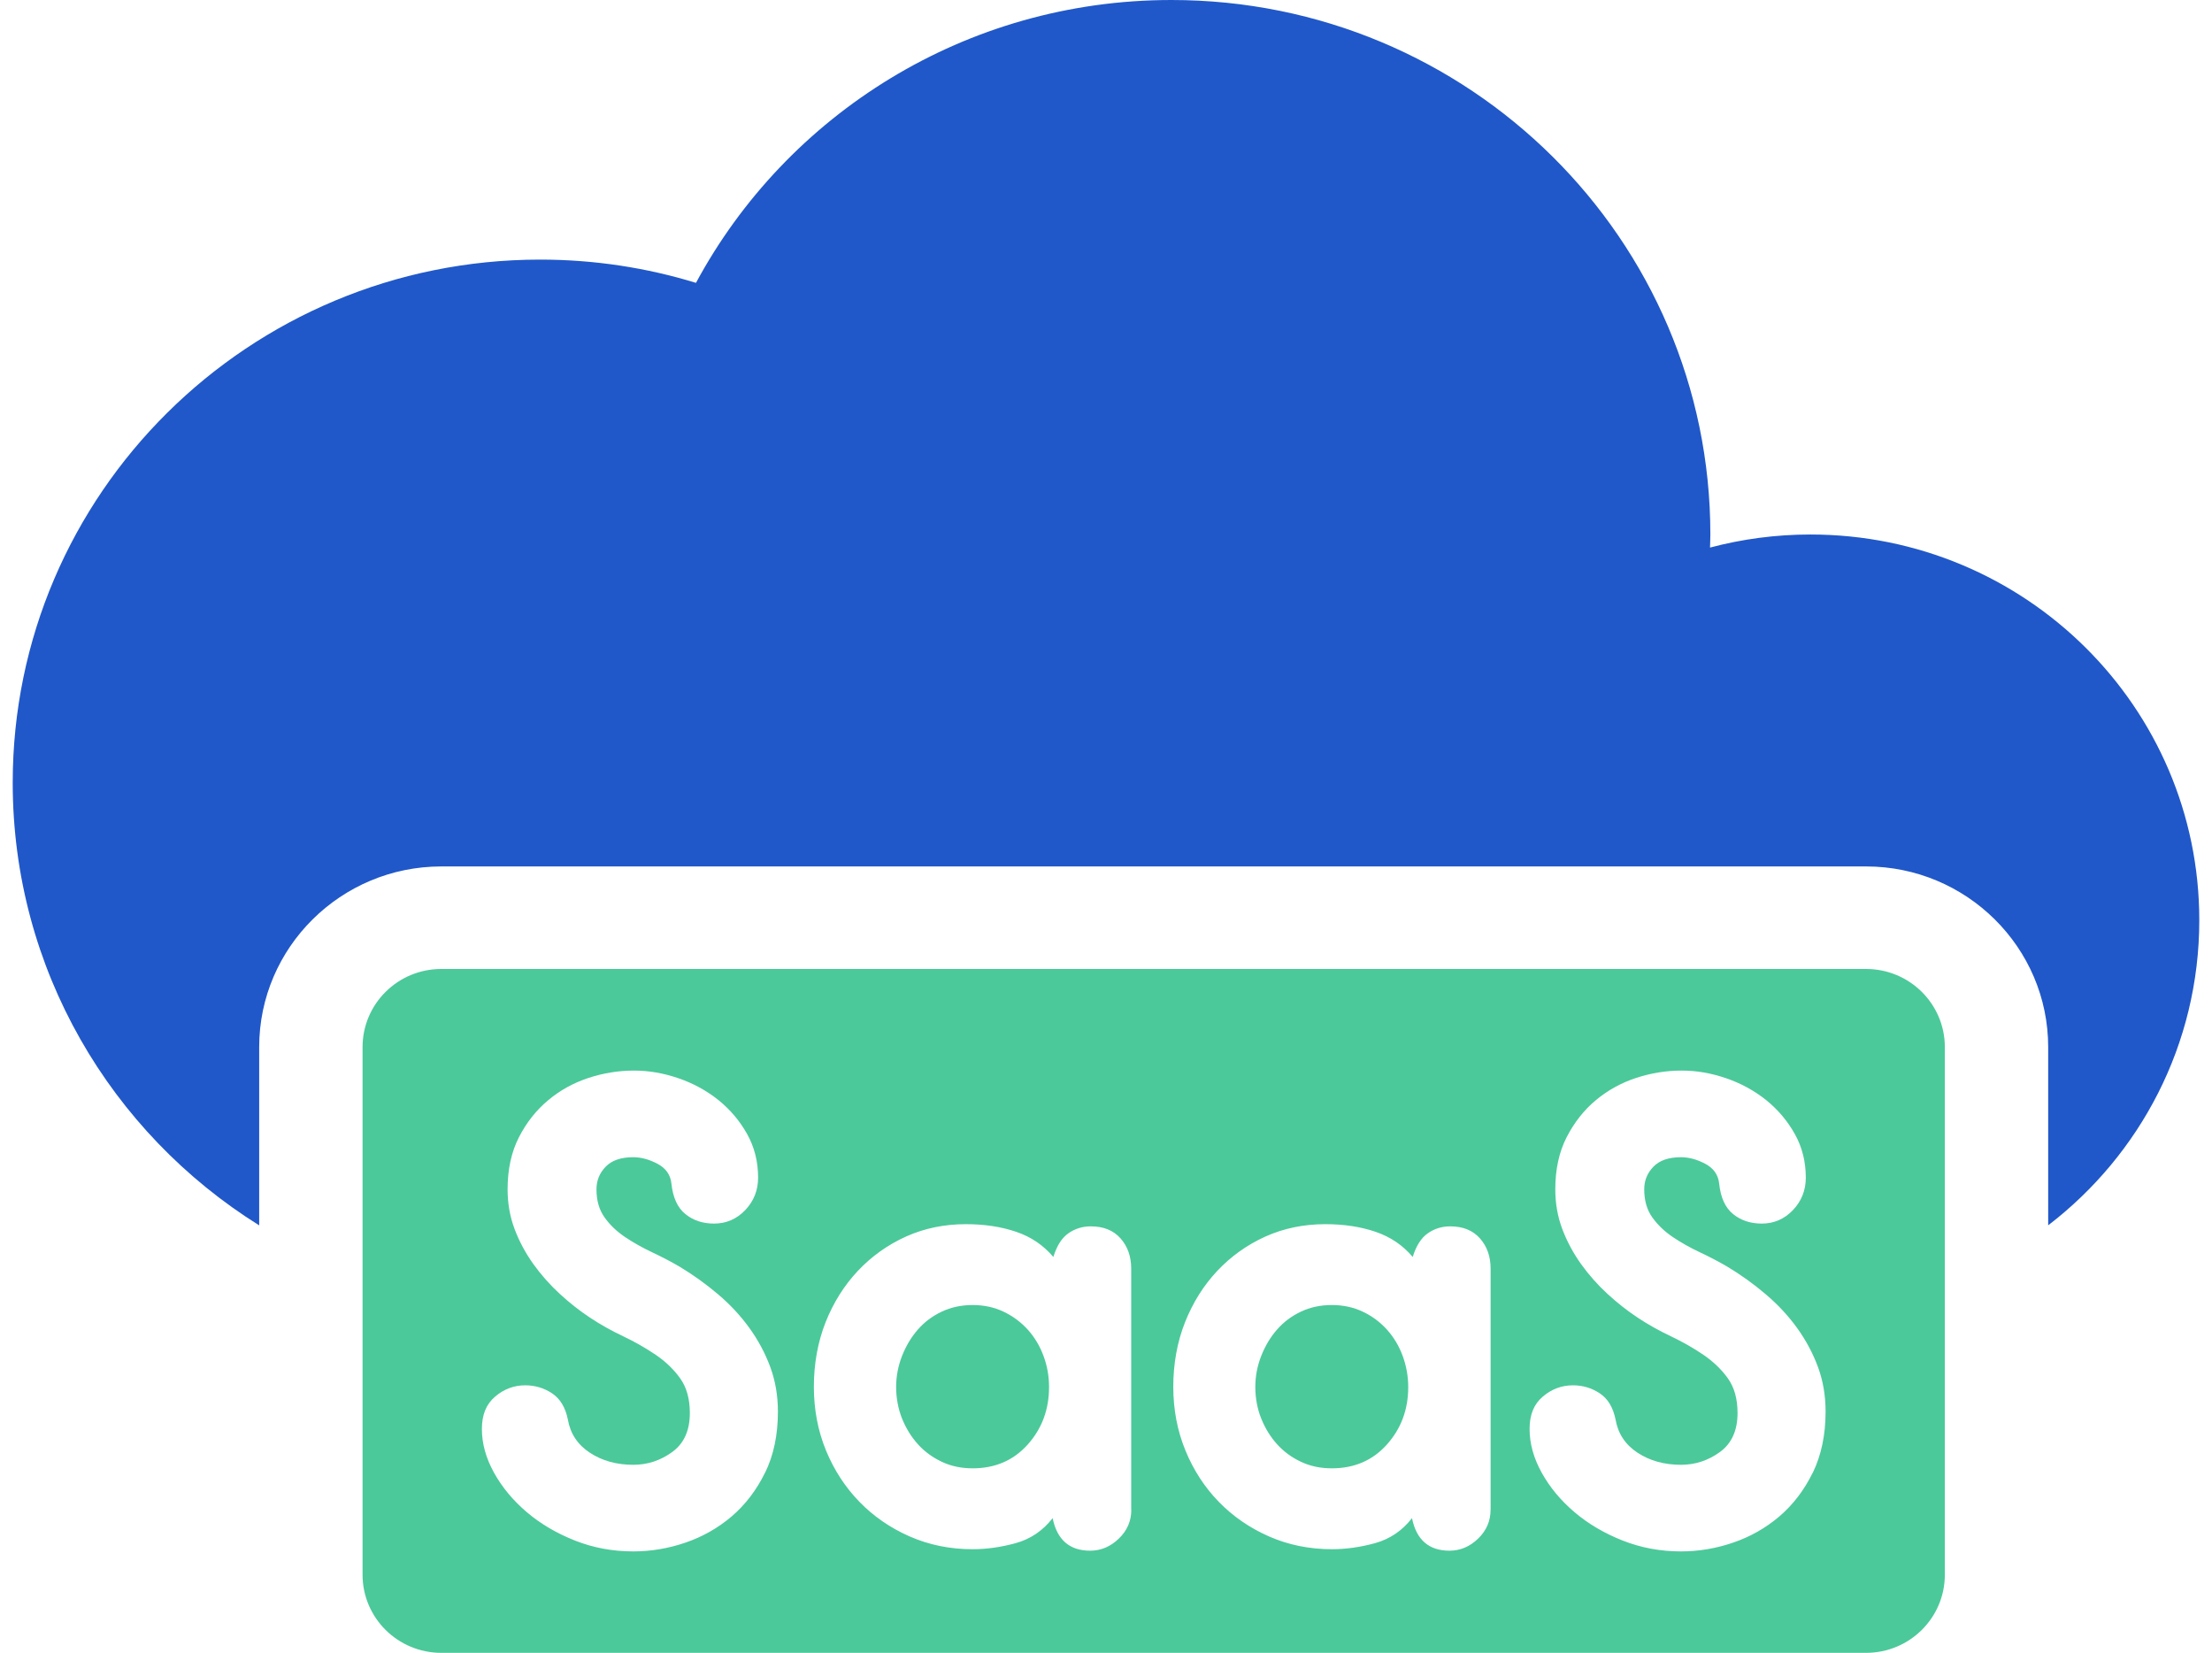 <svg width="87" height="65" viewBox="0 0 87 65" fill="none" xmlns="http://www.w3.org/2000/svg">
<g id="saas-icon 1" clip-path="url(#clip0_2810_4043)">
<g id="Layer 1">
<g id="Group">
<path id="Vector" d="M10.194 48.191V41.178C10.194 37.261 13.409 34.074 17.358 34.074H73.394C77.343 34.074 80.557 37.261 80.557 41.178V48.187C84.174 45.415 86.5 41.072 86.5 36.187C86.5 27.809 79.654 21.02 71.207 21.02C69.84 21.02 68.517 21.199 67.257 21.534C67.26 21.361 67.27 21.193 67.27 21.02C67.27 9.414 57.782 0 46.074 0C37.977 0 30.94 4.503 27.373 11.124C25.433 10.529 23.376 10.209 21.243 10.209C9.788 10.209 0.5 19.421 0.5 30.781C0.5 38.116 4.368 44.552 10.194 48.189V48.191Z" fill="#2058C9"/>
<path id="Vector_2" d="M40.421 52.287C40.15 51.991 39.832 51.754 39.467 51.582C39.101 51.409 38.697 51.322 38.254 51.322C37.811 51.322 37.407 51.409 37.039 51.582C36.674 51.754 36.36 51.989 36.1 52.287C35.84 52.584 35.633 52.931 35.478 53.324C35.324 53.718 35.246 54.126 35.246 54.548C35.246 54.97 35.324 55.403 35.478 55.786C35.633 56.17 35.84 56.505 36.1 56.795C36.36 57.083 36.674 57.313 37.039 57.486C37.405 57.659 37.809 57.744 38.254 57.744C39.14 57.744 39.862 57.433 40.421 56.808C40.98 56.183 41.26 55.43 41.26 54.548C41.26 54.126 41.189 53.718 41.042 53.324C40.898 52.931 40.69 52.586 40.421 52.287Z" fill="#4BC99B"/>
<path id="Vector_3" d="M54.55 52.287C54.279 51.991 53.961 51.754 53.596 51.582C53.23 51.409 52.826 51.322 52.381 51.322C51.936 51.322 51.534 51.409 51.166 51.582C50.801 51.754 50.487 51.989 50.227 52.287C49.966 52.584 49.76 52.931 49.605 53.324C49.45 53.718 49.373 54.126 49.373 54.548C49.373 54.97 49.45 55.403 49.605 55.786C49.76 56.17 49.966 56.505 50.227 56.795C50.487 57.083 50.798 57.313 51.166 57.486C51.532 57.659 51.936 57.744 52.381 57.744C53.267 57.744 53.989 57.433 54.548 56.808C55.107 56.183 55.387 55.43 55.387 54.548C55.387 54.126 55.313 53.718 55.169 53.324C55.025 52.931 54.817 52.586 54.548 52.287H54.55Z" fill="#4BC99B"/>
<path id="Vector_4" d="M71.297 57.914C70.96 58.603 70.521 59.175 69.984 59.635C69.444 60.094 68.838 60.437 68.162 60.667C67.487 60.898 66.804 61.011 66.111 61.011C65.303 61.011 64.537 60.868 63.815 60.582C63.093 60.296 62.461 59.923 61.923 59.465C61.383 59.006 60.956 58.49 60.637 57.917C60.319 57.343 60.16 56.769 60.16 56.198C60.16 55.627 60.332 55.219 60.68 54.923C61.027 54.627 61.422 54.479 61.865 54.479C62.25 54.479 62.602 54.584 62.921 54.795C63.239 55.006 63.445 55.349 63.542 55.827C63.639 56.381 63.927 56.816 64.409 57.132C64.89 57.447 65.458 57.605 66.114 57.605C66.672 57.605 67.182 57.439 67.644 57.104C68.106 56.769 68.339 56.258 68.339 55.571C68.339 55.017 68.214 54.565 67.963 54.211C67.711 53.857 67.388 53.548 66.995 53.279C66.602 53.01 66.171 52.767 65.709 52.547C65.247 52.328 64.813 52.085 64.409 51.816C64.004 51.55 63.609 51.238 63.224 50.884C62.839 50.53 62.491 50.138 62.183 49.709C61.876 49.279 61.631 48.82 61.446 48.334C61.263 47.846 61.171 47.328 61.171 46.771C61.171 45.989 61.319 45.304 61.618 44.722C61.917 44.14 62.301 43.652 62.772 43.261C63.243 42.869 63.774 42.579 64.361 42.387C64.948 42.197 65.542 42.102 66.139 42.102C66.737 42.102 67.3 42.202 67.887 42.402C68.474 42.603 68.999 42.891 69.463 43.261C69.925 43.635 70.302 44.078 70.59 44.594C70.88 45.11 71.024 45.684 71.024 46.313C71.024 46.81 70.854 47.234 70.519 47.588C70.181 47.942 69.773 48.119 69.291 48.119C68.848 48.119 68.472 47.995 68.165 47.746C67.857 47.496 67.672 47.095 67.616 46.541C67.578 46.198 67.395 45.94 67.068 45.767C66.741 45.594 66.423 45.509 66.114 45.509C65.632 45.509 65.271 45.633 65.03 45.882C64.789 46.132 64.669 46.426 64.669 46.771C64.669 47.211 64.774 47.579 64.987 47.876C65.2 48.172 65.469 48.43 65.795 48.65C66.122 48.869 66.479 49.07 66.864 49.251C67.249 49.432 67.606 49.62 67.932 49.81C68.472 50.134 68.977 50.498 69.448 50.899C69.921 51.3 70.33 51.739 70.676 52.217C71.022 52.695 71.297 53.206 71.499 53.75C71.701 54.294 71.802 54.882 71.802 55.514C71.802 56.43 71.632 57.232 71.297 57.921V57.914ZM58.625 59.377C58.625 59.816 58.462 60.194 58.135 60.509C57.808 60.825 57.432 60.983 57.008 60.983C56.2 60.983 55.708 60.556 55.535 59.703C55.151 60.196 54.669 60.522 54.091 60.684C53.512 60.844 52.945 60.925 52.386 60.925C51.5 60.925 50.676 60.757 49.915 60.424C49.154 60.089 48.494 59.635 47.937 59.062C47.378 58.488 46.94 57.814 46.624 57.042C46.306 56.268 46.146 55.432 46.146 54.535C46.146 53.637 46.301 52.771 46.609 51.997C46.916 51.223 47.34 50.55 47.879 49.976C48.419 49.403 49.049 48.955 49.771 48.628C50.494 48.304 51.279 48.142 52.126 48.142C52.857 48.142 53.517 48.242 54.104 48.443C54.691 48.643 55.179 48.974 55.563 49.432C55.699 48.993 55.897 48.682 56.157 48.501C56.417 48.319 56.709 48.228 57.038 48.228C57.539 48.228 57.928 48.385 58.208 48.701C58.487 49.017 58.627 49.413 58.627 49.891V59.377H58.625ZM44.495 59.377C44.495 59.816 44.332 60.194 44.003 60.509C43.676 60.825 43.3 60.983 42.876 60.983C42.068 60.983 41.575 60.556 41.401 59.703C41.017 60.196 40.535 60.522 39.957 60.684C39.378 60.844 38.811 60.925 38.252 60.925C37.366 60.925 36.542 60.757 35.781 60.424C35.02 60.089 34.36 59.635 33.803 59.062C33.244 58.488 32.806 57.814 32.487 57.042C32.169 56.268 32.01 55.432 32.01 54.535C32.01 53.637 32.165 52.771 32.472 51.997C32.78 51.223 33.203 50.55 33.743 49.976C34.283 49.403 34.913 48.955 35.635 48.628C36.358 48.304 37.142 48.142 37.989 48.142C38.72 48.142 39.38 48.242 39.969 48.443C40.559 48.643 41.042 48.974 41.429 49.432C41.565 48.993 41.76 48.682 42.021 48.501C42.281 48.319 42.573 48.228 42.902 48.228C43.403 48.228 43.792 48.385 44.072 48.701C44.351 49.017 44.491 49.413 44.491 49.891V59.377H44.495ZM30.09 57.914C29.753 58.603 29.314 59.175 28.777 59.635C28.237 60.094 27.631 60.437 26.956 60.667C26.28 60.898 25.597 61.011 24.904 61.011C24.096 61.011 23.328 60.868 22.608 60.582C21.886 60.296 21.254 59.923 20.716 59.465C20.177 59.006 19.749 58.49 19.43 57.917C19.112 57.343 18.953 56.769 18.953 56.198C18.953 55.627 19.127 55.219 19.474 54.923C19.82 54.627 20.215 54.479 20.658 54.479C21.043 54.479 21.396 54.584 21.714 54.795C22.032 55.006 22.238 55.349 22.335 55.827C22.432 56.381 22.72 56.816 23.202 57.132C23.683 57.447 24.251 57.605 24.907 57.605C25.466 57.605 25.975 57.439 26.437 57.104C26.9 56.769 27.132 56.258 27.132 55.571C27.132 55.017 27.007 54.565 26.756 54.211C26.504 53.857 26.184 53.548 25.788 53.279C25.392 53.01 24.965 52.767 24.502 52.547C24.04 52.328 23.606 52.085 23.202 51.816C22.797 51.55 22.402 51.238 22.017 50.884C21.632 50.53 21.284 50.138 20.976 49.709C20.669 49.279 20.422 48.82 20.239 48.334C20.056 47.846 19.964 47.328 19.964 46.771C19.964 45.989 20.112 45.304 20.411 44.722C20.71 44.14 21.095 43.652 21.568 43.261C22.038 42.869 22.57 42.579 23.157 42.387C23.743 42.197 24.337 42.102 24.932 42.102C25.528 42.102 26.093 42.202 26.68 42.402C27.267 42.603 27.792 42.891 28.256 43.261C28.718 43.635 29.095 44.078 29.383 44.594C29.673 45.11 29.817 45.684 29.817 46.313C29.817 46.81 29.647 47.234 29.312 47.588C28.974 47.942 28.564 48.119 28.084 48.119C27.641 48.119 27.265 47.995 26.958 47.746C26.648 47.496 26.465 47.095 26.407 46.541C26.369 46.198 26.186 45.94 25.859 45.767C25.53 45.594 25.214 45.509 24.904 45.509C24.423 45.509 24.062 45.633 23.821 45.882C23.58 46.132 23.46 46.426 23.46 46.771C23.46 47.211 23.565 47.579 23.778 47.876C23.988 48.172 24.259 48.43 24.586 48.65C24.913 48.869 25.27 49.07 25.655 49.251C26.04 49.432 26.396 49.62 26.723 49.81C27.263 50.134 27.768 50.498 28.241 50.899C28.714 51.3 29.123 51.739 29.469 52.217C29.815 52.695 30.09 53.206 30.292 53.75C30.494 54.294 30.596 54.882 30.596 55.514C30.596 56.43 30.428 57.232 30.09 57.921V57.914ZM76.492 61.927V41.178C76.492 39.481 75.105 38.106 73.393 38.106H17.358C15.646 38.106 14.26 39.481 14.26 41.178V61.927C14.26 63.625 15.646 65 17.358 65H73.393C75.105 65 76.492 63.625 76.492 61.927Z" fill="#4BC99B"/>
</g>
</g>
</g>
<defs>
<clipPath id="clip0_2810_4043">
<rect width="86" height="65" fill="white" transform="translate(0.5)"/>
</clipPath>
</defs>
</svg>
